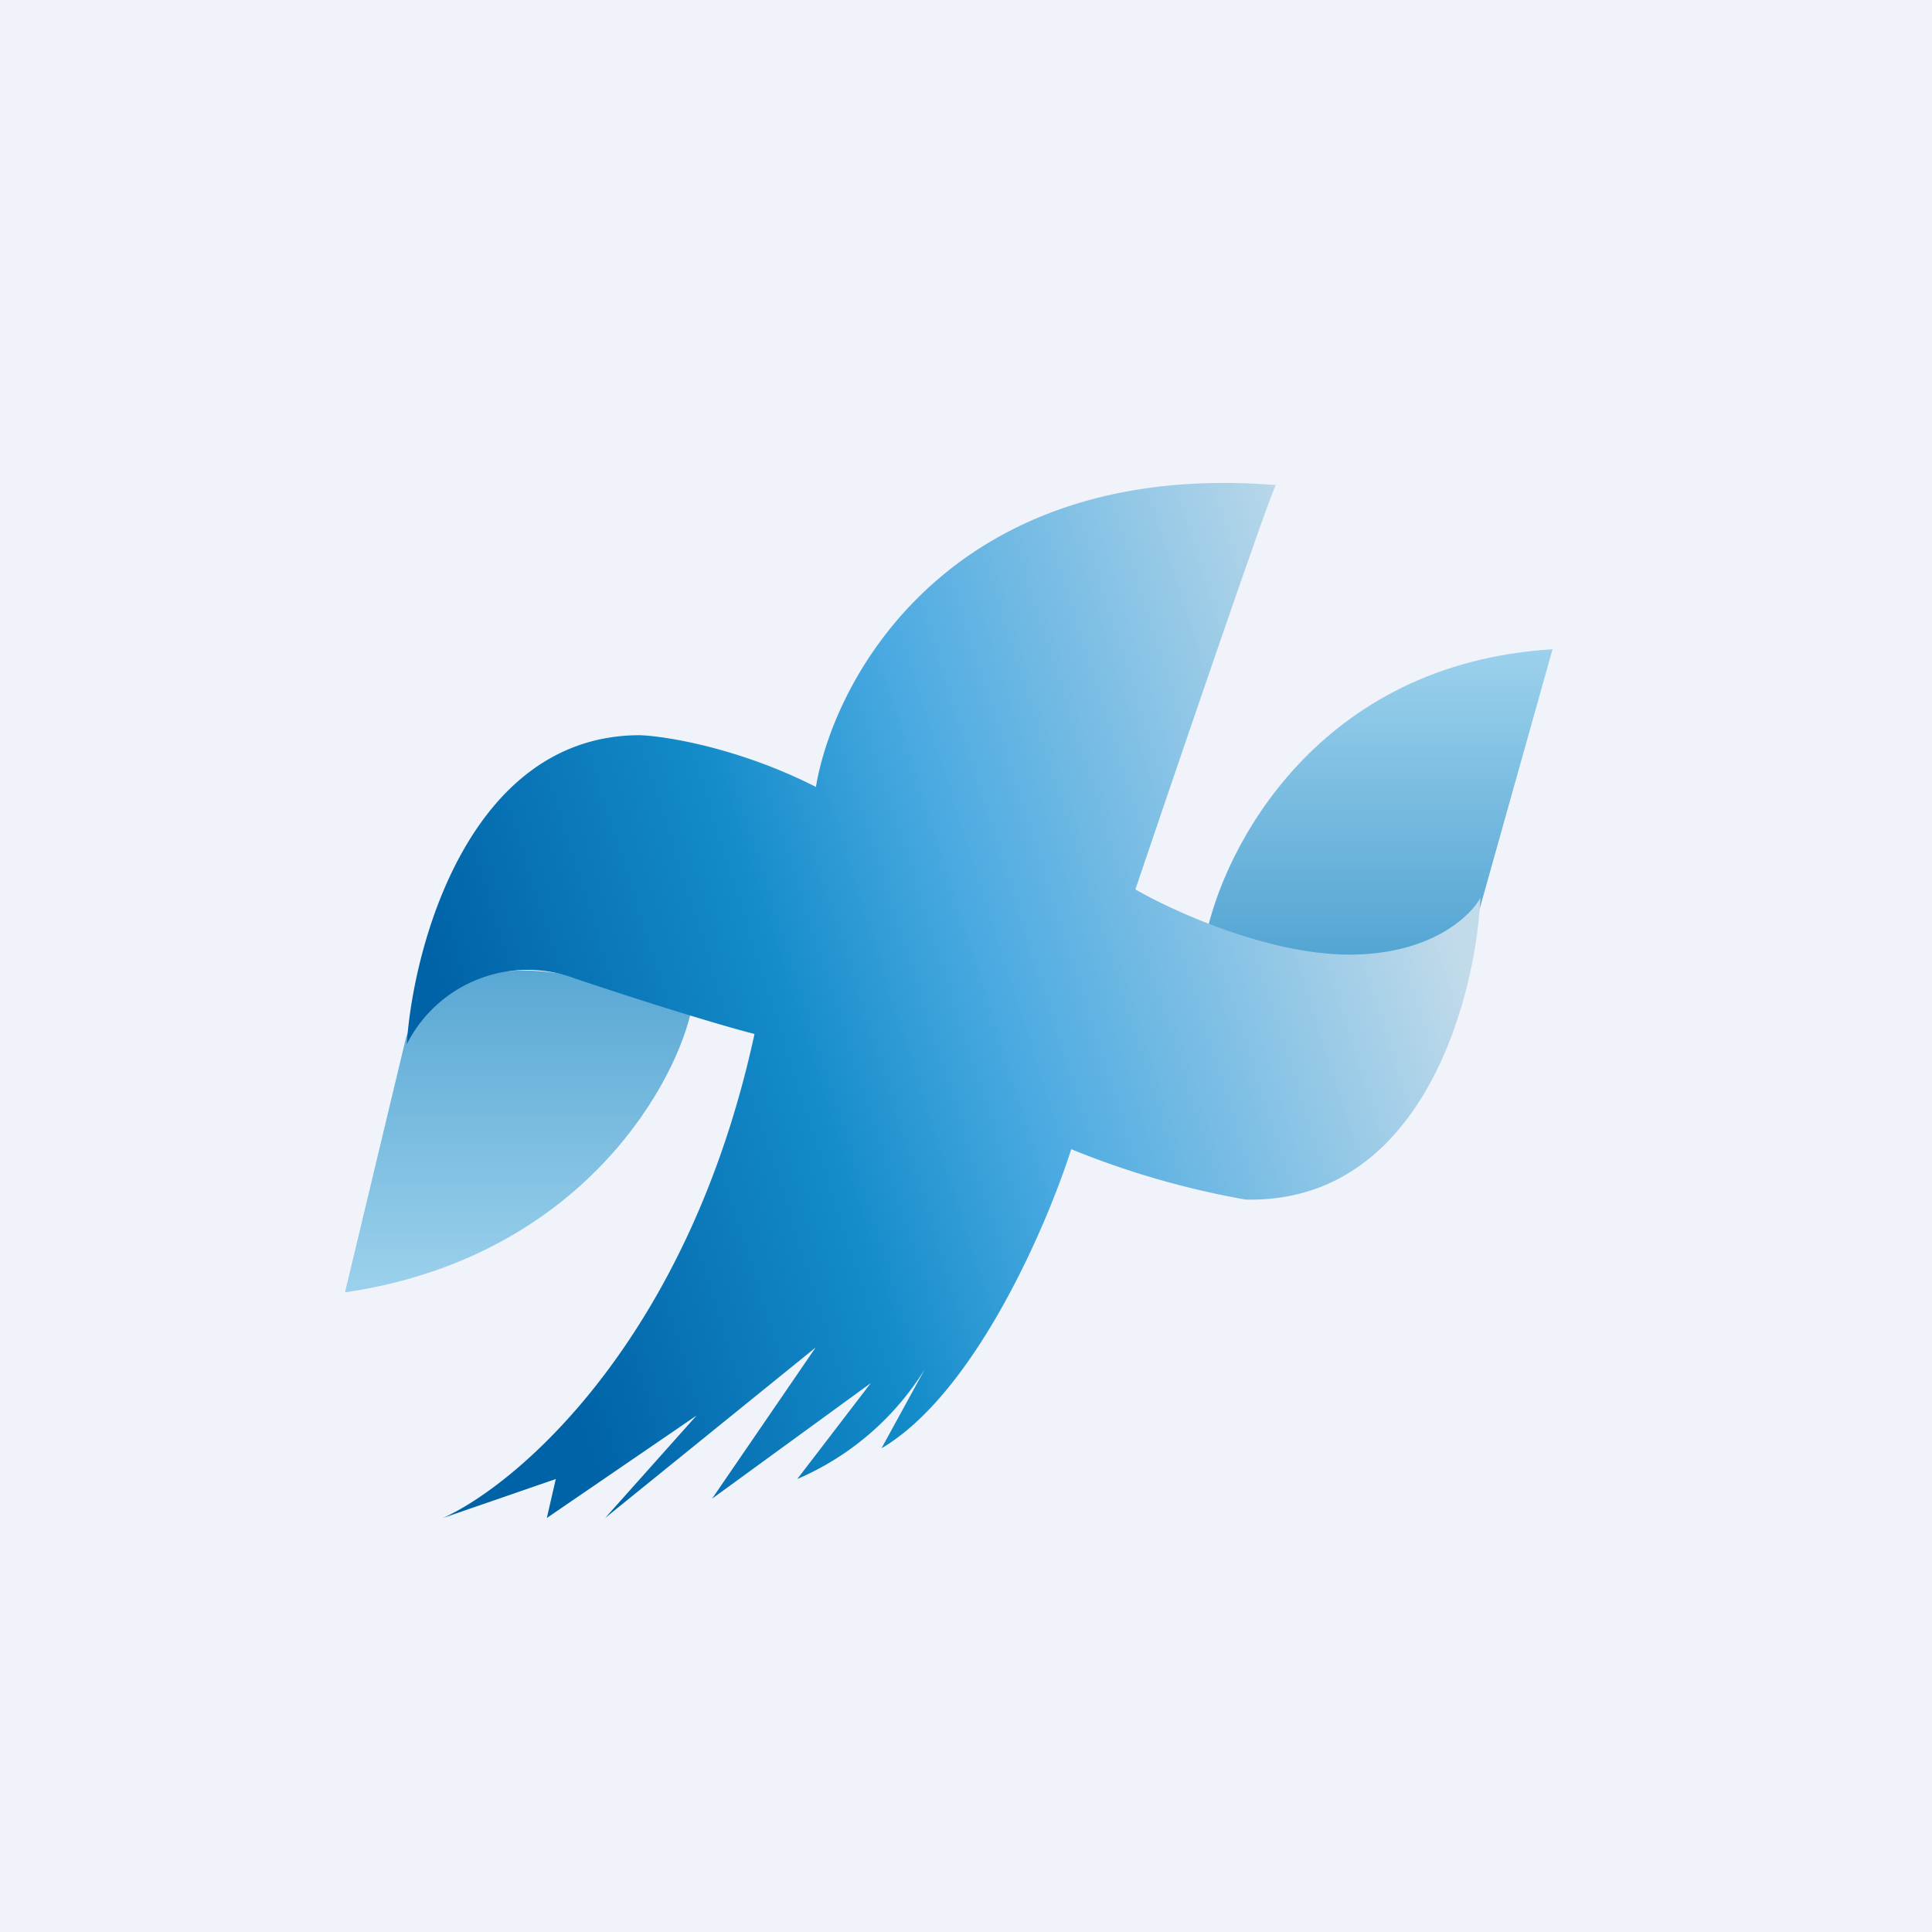 <svg width="56" height="56" viewBox="0 0 56 56" xmlns="http://www.w3.org/2000/svg"><path fill="#F0F3FA" d="M0 0h56v56H0z"/><path d="M11.77 30.07 10 37.46c6.66-.98 9.45-5.78 10.01-8.05l-3.45-1.13c-3.12-.64-4.5.92-4.79 1.79Z" fill="url(#adwenmm30)"/><path d="M45 18.82c-6.8.41-9.54 5.75-10.06 8.38 0 .37.07 1.16.31 1.31.25.15 4.71.35 6.91.43L45 18.82Z" fill="url(#bdwenmm30)"/><path d="M11.79 30.27c.19-2.88 1.83-8.96 6.76-8.96.78.03 2.9.38 5.1 1.5.54-3.22 3.97-9.5 13.33-8.75-.18.3-2.79 7.94-4.07 11.72 1.09.63 3.86 1.89 6.2 1.89 2.34 0 3.51-1.1 3.8-1.65-.14 2.96-1.71 8.87-6.81 8.75a24.86 24.86 0 0 1-5.05-1.46c-.71 2.23-2.8 7.08-5.5 8.67l1.26-2.3a8.11 8.11 0 0 1-3.7 3.19l2.13-2.78-4.6 3.35 3-4.38-6.1 4.94 2.65-2.97L15.85 44l.26-1.13L12.84 44c2.21-1 7.12-5.22 9.03-14.03-.56-.14-2.38-.66-5.18-1.6a3.92 3.92 0 0 0-4.9 1.9Z" fill="url(#cdwenmm30)"/><defs><linearGradient id="adwenmm30" x1="15.01" y1="28.13" x2="15.01" y2="37.46" gradientUnits="userSpaceOnUse"><stop stop-color="#59A8D4"/><stop offset="1" stop-color="#9CD1EC"/></linearGradient><linearGradient id="bdwenmm30" x1="39.97" y1="18.82" x2="39.97" y2="28.94" gradientUnits="userSpaceOnUse"><stop stop-color="#9CD1EC"/><stop offset="1" stop-color="#4A9FD0"/></linearGradient><linearGradient id="cdwenmm30" x1="40.39" y1="21.31" x2="13.1" y2="29.96" gradientUnits="userSpaceOnUse"><stop stop-color="#C2DBEA"/><stop offset=".46" stop-color="#4BAAE1"/><stop offset=".67" stop-color="#148CCA"/><stop offset="1" stop-color="#0062A7"/></linearGradient></defs></svg>